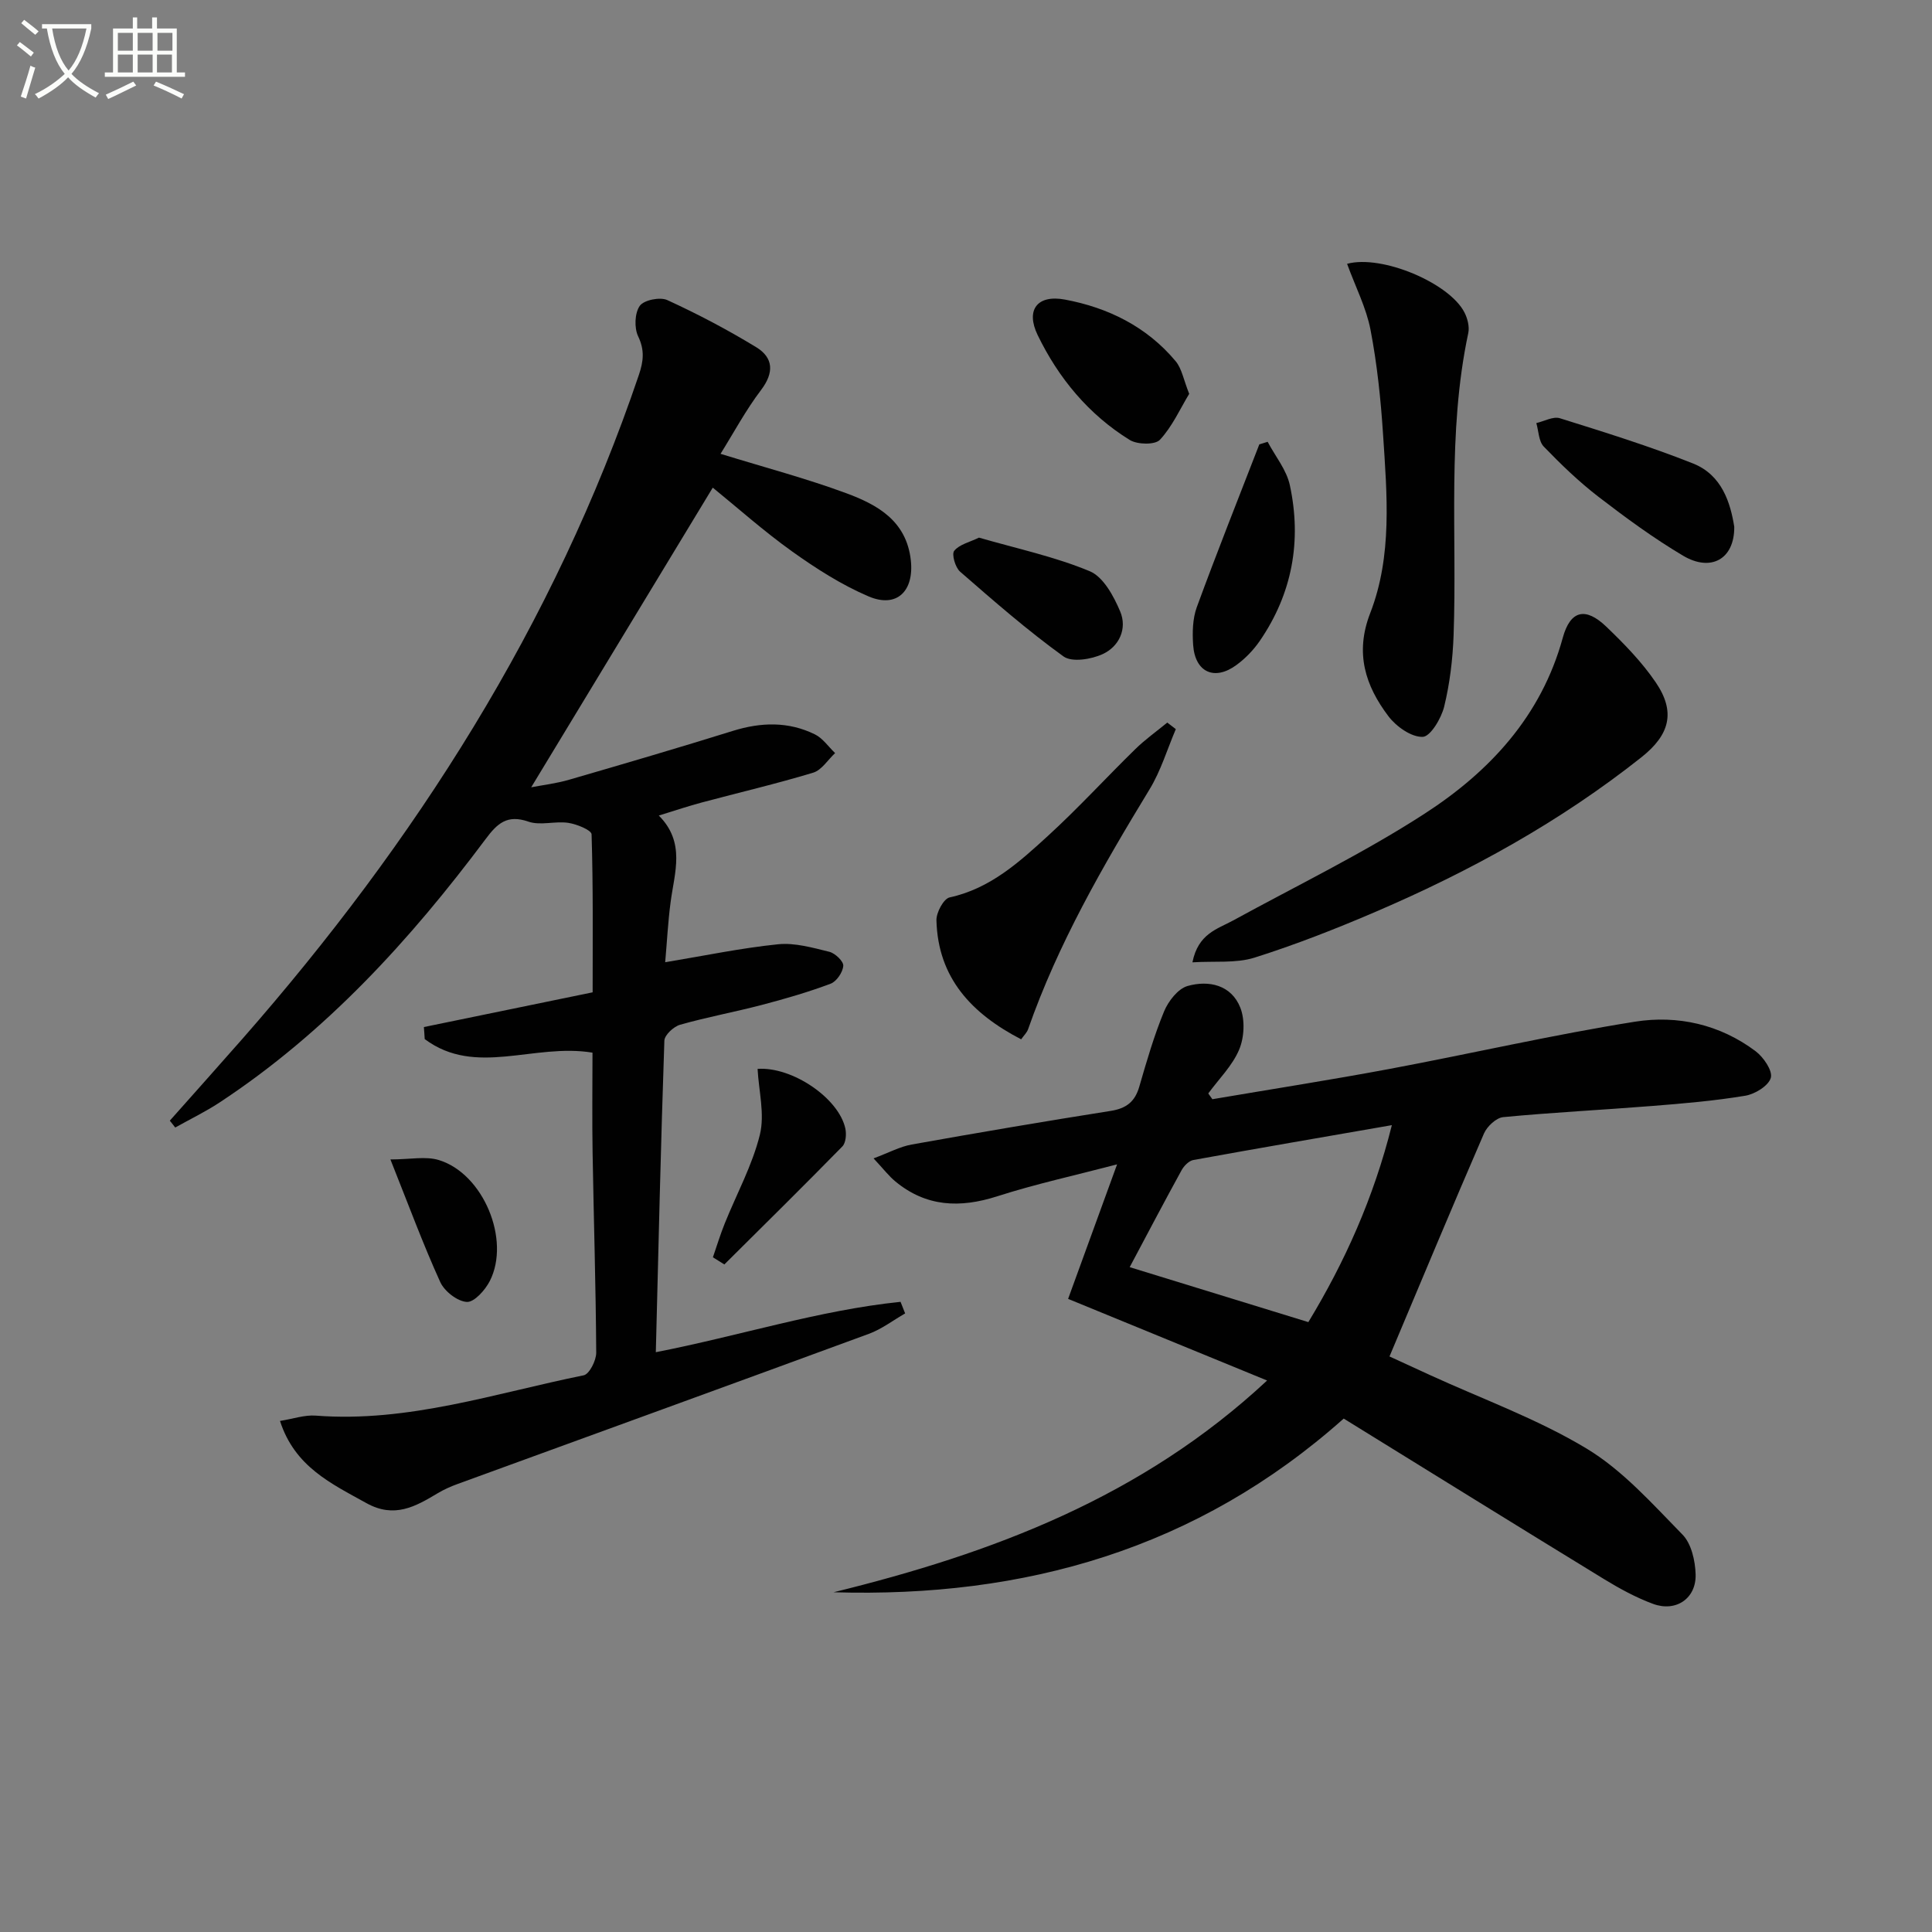 <svg enable-background="new 0 0 400 400" viewBox="0 0 400 400" xmlns="http://www.w3.org/2000/svg"><rect x="0" y="0" width="400" height="400" fill="#808080" stroke="none"/><path d="m6.4 11.7c-1-.8-1.9-1.6-2.9-2.3l.6-.7c.9.7 1.9 1.4 2.9 2.2zm-2.1 8.3c.7-2.1 1.4-4.2 2-6.4.2.1.6.3 1 .4-.7 2.3-1.3 4.4-1.9 6.4zm3-12.8c-1.1-.9-2.1-1.7-2.9-2.4l.6-.7c1 .8 2 1.5 3 2.4zm1.4-1.3v-.9h10.2v.9c-.9 4.2-2.3 7.3-4.1 9.4 1.3 1.4 3.2 2.7 5.7 4-.2.2-.4.5-.7.9-2.5-1.4-4.4-2.7-5.7-4.2-1.4 1.5-3.5 3-6.1 4.4 0 0 0 0-.1-.1-.3-.4-.5-.7-.7-.8 2.7-1.3 4.7-2.8 6.2-4.2-1.8-2.2-3-5.3-3.7-9.4zm9.2 0h-7.1c.6 3.8 1.7 6.7 3.4 8.7 1.7-2 2.9-4.8 3.7-8.7z" fill="#fbfcfa"/><path d="m31.6 3.6h.9v2.3h4.1v9.1h1.7v.9h-16.6v-.9h1.7v-9.1h4.1v-2.3h.9v2.3h3.1v-2.3zm-4 13.3.6.8c-1.9.9-3.8 1.9-5.8 2.8-.2-.3-.3-.6-.5-.9 2-.9 3.9-1.8 5.7-2.7zm-3.2-10.1v3.7h3.1v-3.7zm0 4.5v3.7h3.1v-3.7zm4.1-4.5v3.7h3.1v-3.7zm0 4.5v3.7h3.1v-3.7zm9.1 9.1c-2.1-1.1-4.1-2-5.8-2.7l.5-.8c2.2.9 4.1 1.8 5.8 2.6zm-1.9-13.6h-3.1v3.7h3.1zm-3.2 4.5v3.7h3.1v-3.7z" fill="#fbfcfa"/><g fill="#010101"><path d="m87.76 212.64c11.72-2.41 23.43-4.82 34.94-7.19 0-10.87.12-21.8-.22-32.71-.03-.88-3.08-2.12-4.84-2.38-2.71-.4-5.77.61-8.24-.25-4.4-1.53-6.44.37-8.85 3.6-15.63 20.91-33.08 40.05-55.08 54.54-2.93 1.93-6.12 3.47-9.19 5.19-.37-.47-.75-.95-1.12-1.42 5.01-5.65 10.05-11.27 15.03-16.94 35.78-40.8 64.57-85.77 82.09-137.48.95-2.82 1.21-5.12-.16-7.97-.83-1.74-.72-4.81.34-6.31.86-1.21 4.2-1.88 5.7-1.19 6.3 2.89 12.48 6.14 18.4 9.75 3.57 2.18 3.75 5.26 1 8.88-3.16 4.16-5.65 8.83-8.38 13.2 9.29 2.86 17.79 5.11 25.99 8.14 6.45 2.38 12.47 5.69 13.4 13.84.73 6.41-2.87 10.05-8.76 7.53-5.57-2.38-10.82-5.74-15.77-9.27-5.91-4.22-11.36-9.09-16.47-13.24-12.69 20.95-25.07 41.38-37.59 62.04 2.38-.46 5.21-.79 7.9-1.58 11.31-3.28 22.62-6.6 33.86-10.1 5.82-1.81 11.49-1.97 16.97.72 1.64.81 2.81 2.56 4.19 3.88-1.5 1.39-2.77 3.51-4.53 4.05-7.62 2.31-15.39 4.12-23.09 6.18-2.71.72-5.37 1.62-8.88 2.7 5.58 5.6 3.24 11.81 2.44 17.94-.54 4.09-.75 8.23-1.12 12.43 8.15-1.35 15.72-2.94 23.38-3.72 3.46-.35 7.14.71 10.61 1.56 1.2.3 2.96 1.98 2.88 2.91-.1 1.33-1.39 3.24-2.63 3.7-4.64 1.74-9.43 3.13-14.24 4.39-5.61 1.47-11.34 2.52-16.91 4.1-1.34.38-3.22 2.13-3.26 3.3-.73 21.27-1.22 42.56-1.77 64.5 17.47-3.42 33.77-8.69 50.67-10.43.32.8.63 1.6.95 2.4-2.5 1.43-4.85 3.25-7.52 4.23-28.36 10.43-56.77 20.73-85.16 31.09-1.4.51-2.8 1.13-4.07 1.89-4.63 2.78-9 5.27-14.76 2.08-7.29-4.05-14.86-7.52-17.92-17.03 2.71-.43 5.1-1.28 7.42-1.1 19.14 1.48 37.13-4.64 55.46-8.35 1.17-.24 2.6-3.07 2.59-4.68-.08-13.81-.52-27.62-.75-41.44-.12-6.96-.02-13.92-.02-20.68-12.18-2.01-24.2 5.06-34.74-2.81-.04-.84-.11-1.67-.17-2.49z"/><path d="m231.28 241.07c-8.9 2.33-16.97 4.09-24.81 6.61-7.71 2.47-14.71 2.21-21.1-3.08-1.36-1.12-2.45-2.57-4.51-4.77 3.19-1.19 5.48-2.44 7.9-2.87 13.71-2.45 27.45-4.79 41.2-6.96 3.22-.51 5.02-1.89 5.92-5.03 1.52-5.25 3.05-10.53 5.13-15.57.88-2.12 2.87-4.69 4.86-5.26 4.41-1.25 9.07-.22 10.93 4.5.99 2.53.82 6.15-.25 8.68-1.4 3.33-4.2 6.07-6.39 9.07.28.4.57.79.85 1.19 12.23-2.08 24.49-3.99 36.68-6.27 16.96-3.18 33.79-7.07 50.82-9.78 8.8-1.4 17.59.56 24.98 6.12 1.63 1.23 3.55 4.04 3.14 5.5-.47 1.65-3.28 3.38-5.3 3.71-6.37 1.06-12.84 1.61-19.29 2.12-10.27.82-20.56 1.33-30.82 2.31-1.45.14-3.34 1.92-3.98 3.39-6.52 15.04-12.83 30.18-19.56 46.16 1.9.87 5.13 2.36 8.36 3.84 10.87 4.98 22.26 9.09 32.43 15.22 7.5 4.52 13.64 11.46 19.87 17.82 1.84 1.87 2.64 5.42 2.72 8.23.15 5-4.08 7.86-8.8 6.12-3.55-1.31-6.95-3.17-10.19-5.15-17.87-10.93-35.67-21.98-53.87-33.22-30.34 27.02-66.05 37.14-105.62 35.96 32.8-8.05 63.79-19.64 89.76-43.84-13.98-5.73-27.06-11.1-41.2-16.9 3.3-9.02 6.44-17.67 10.14-27.85zm56.89-8.12c-14.18 2.47-27.66 4.77-41.11 7.22-.92.17-1.94 1.22-2.43 2.12-3.58 6.51-7.03 13.09-10.74 20.06 12.43 3.82 24.49 7.54 36.99 11.38 7.53-12.43 13.51-25.68 17.29-40.78z"/><path d="m246.88 199.24c1.19-5.96 5.16-6.88 8.43-8.67 13.25-7.25 26.91-13.88 39.57-22.06 13.48-8.71 24.21-20.2 28.67-36.45 1.57-5.74 4.73-6.43 9.02-2.31 3.7 3.55 7.36 7.3 10.23 11.52 4.19 6.16 2.89 10.87-2.97 15.52-16.8 13.32-35.39 23.56-55.01 31.98-8.23 3.53-16.6 6.82-25.13 9.51-3.83 1.19-8.2.67-12.81.96z"/><path d="m278.9 54.62c7.22-1.95 21.19 3.98 24.3 10.07.64 1.25 1.07 2.95.79 4.27-4.41 20.71-2.29 41.72-3.04 62.6-.18 4.94-.78 9.95-1.95 14.74-.6 2.44-2.85 6.21-4.45 6.26-2.36.07-5.48-2.14-7.09-4.27-4.78-6.32-6.98-13.07-3.78-21.33 4.62-11.9 3.48-24.55 2.67-36.98-.47-7.26-1.23-14.56-2.6-21.7-.88-4.57-3.11-8.88-4.85-13.66z"/><path d="m243.44 150.96c-1.78 4.17-3.1 8.63-5.44 12.47-9.68 15.91-18.96 31.98-25.14 49.65-.25.72-.89 1.31-1.44 2.1-10.22-5.3-17.23-12.68-17.54-24.64-.04-1.62 1.49-4.47 2.73-4.74 8.42-1.83 14.45-7.34 20.42-12.8 6.24-5.71 11.96-11.98 18.02-17.9 2.04-2 4.4-3.67 6.62-5.5.59.46 1.18.91 1.77 1.36z"/><path d="m359.06 109.06c.06 6.77-4.88 9.39-10.6 5.99-6.1-3.62-11.88-7.86-17.52-12.2-4.05-3.12-7.77-6.71-11.32-10.39-1.06-1.1-1.06-3.22-1.54-4.87 1.64-.37 3.49-1.43 4.87-1 9.27 2.9 18.57 5.79 27.58 9.37 6 2.38 7.74 8.17 8.53 13.1z"/><path d="m262.45 91.47c1.58 2.99 3.92 5.81 4.6 8.99 2.48 11.52.51 22.42-6.23 32.24-1.3 1.89-2.99 3.64-4.84 4.99-4.53 3.33-8.55 1.5-8.95-4.13-.18-2.61-.12-5.47.76-7.87 4.14-11.29 8.59-22.47 12.94-33.69.58-.18 1.15-.36 1.72-.53z"/><path d="m246.21 81.54c-1.88 3.1-3.49 6.75-6.06 9.51-1.01 1.09-4.68 1.01-6.25.04-8.51-5.26-14.76-12.82-19.07-21.73-2.51-5.19-.08-8.4 5.63-7.34 8.94 1.66 16.98 5.62 22.95 12.77 1.28 1.54 1.64 3.85 2.8 6.75z"/><path d="m202.69 111.31c7.84 2.27 15.66 3.93 22.92 6.95 2.82 1.17 4.97 5.15 6.31 8.33 1.5 3.55-.19 7.25-3.61 8.83-2.36 1.09-6.37 1.75-8.12.49-7.47-5.39-14.45-11.49-21.41-17.55-1-.87-1.79-3.62-1.22-4.32 1.07-1.33 3.2-1.79 5.13-2.73z"/><path d="m147.6 260.31c.81-2.35 1.53-4.73 2.46-7.03 2.46-6.11 5.7-12.02 7.26-18.34 1.05-4.25-.23-9.08-.47-13.64 7.17-.5 16.81 6.06 18.17 12.35.25 1.17.11 2.96-.62 3.71-8.06 8.23-16.26 16.31-24.43 24.43-.8-.5-1.58-.99-2.37-1.48z"/><path d="m80.83 240.05c4.09 0 7.3-.71 10.04.13 9.18 2.81 14.89 16.5 10.54 25.04-.96 1.88-3.23 4.42-4.76 4.33-1.95-.11-4.63-2.2-5.5-4.11-3.56-7.83-6.54-15.92-10.32-25.39z"/></g></svg>